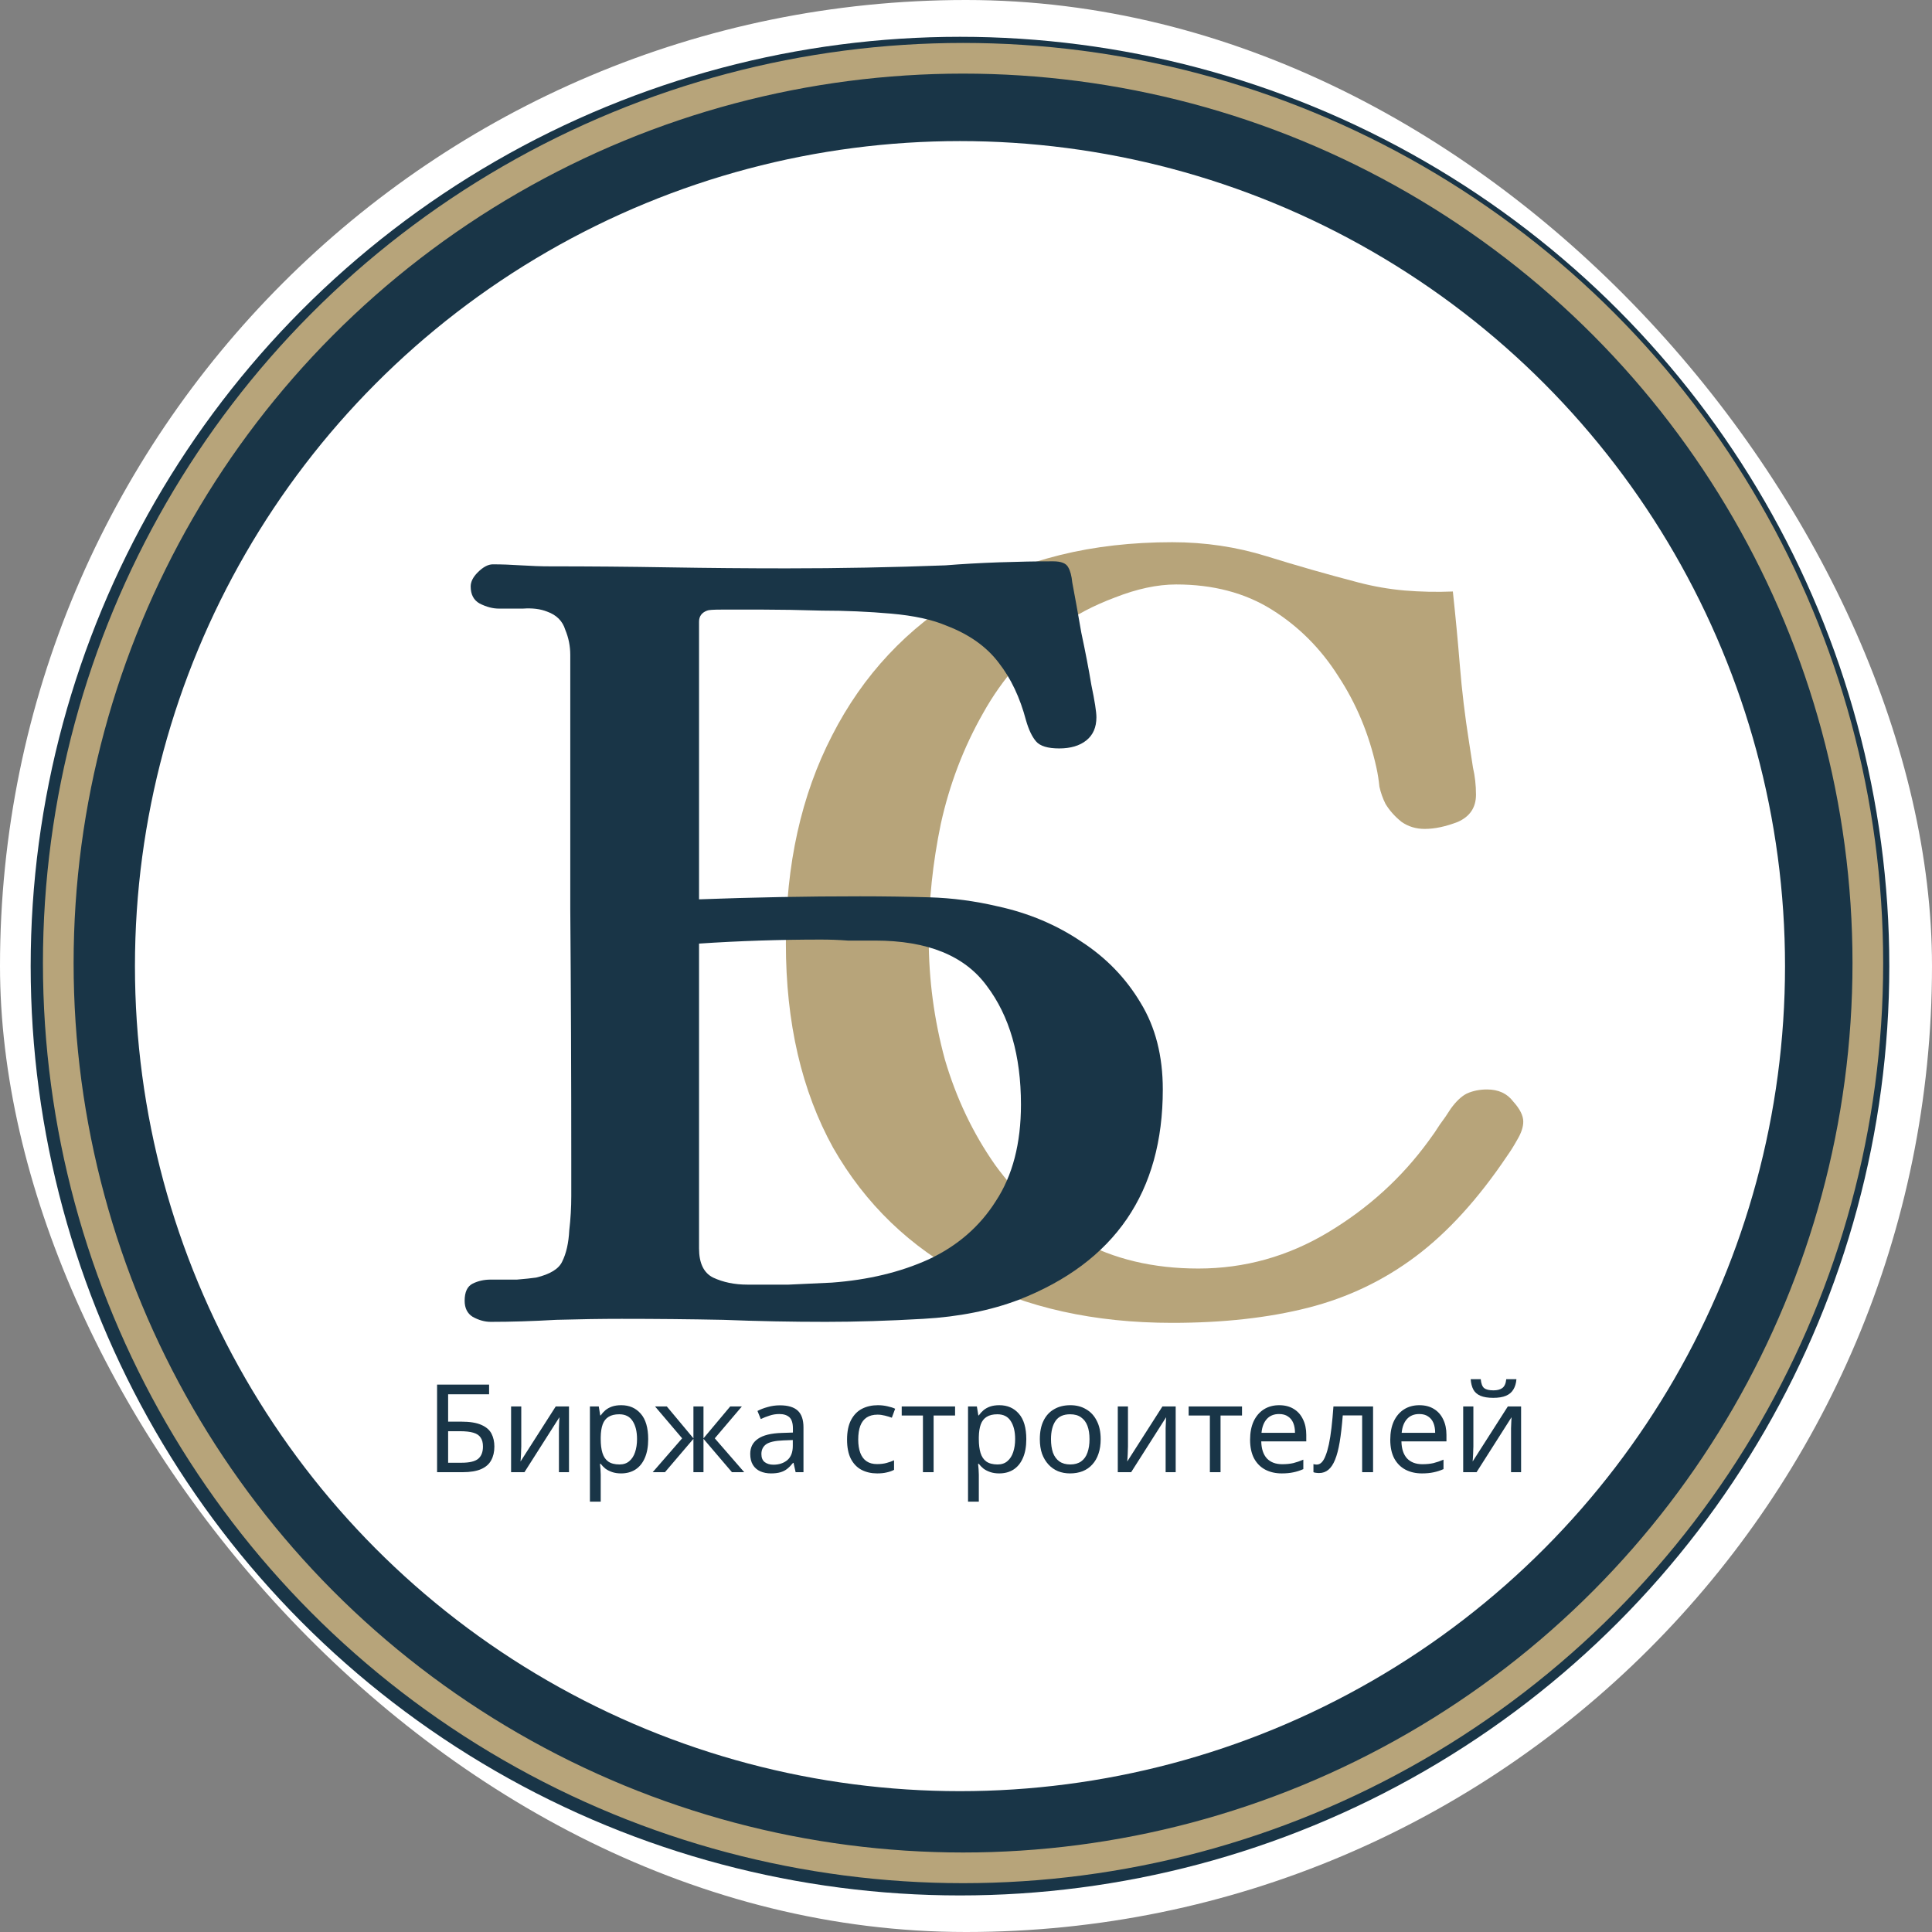 <svg xmlns="http://www.w3.org/2000/svg" version="1.1" xmlns:xlink="http://www.w3.org/1999/xlink" xmlns:svgjs="http://svgjs.dev/svgjs" width="1000" height="1000"><rect width="100%" height="100%" fill="#808080" stroke="none"/><g clip-path="url(#SvgjsClipPath1141)"><rect width="1000" height="1000" fill="#ffffff"></rect><g transform="matrix(3.175,0,0,3.175,0,0)"><svg xmlns="http://www.w3.org/2000/svg" version="1.1" xmlns:xlink="http://www.w3.org/1999/xlink" xmlns:svgjs="http://svgjs.dev/svgjs" width="315" height="315"><svg width="315" height="315" viewBox="0 0 315 315" fill="none" xmlns="http://www.w3.org/2000/svg">
<circle cx="156.5" cy="157.5" r="143" fill="white" stroke="#193547" stroke-width="17"></circle>
<path d="M248.328 182.856C248.328 183.731 248 184.715 247.344 185.808C246.797 186.792 246.251 187.667 245.704 188.432C241.003 195.429 236.028 200.896 230.78 204.832C225.532 208.768 219.683 211.556 213.232 213.196C206.781 214.836 199.401 215.656 191.092 215.656C178.409 215.656 167.312 213.196 157.8 208.276C148.397 203.356 141.072 196.304 135.824 187.12C130.685 177.827 128.116 166.729 128.116 153.828C128.116 140.927 130.631 129.611 135.66 119.88C140.689 110.04 147.905 102.332 157.308 96.756C166.711 91.18 177.972 88.392 191.092 88.392C196.449 88.392 201.588 89.157 206.508 90.688C211.428 92.219 216.403 93.64 221.432 94.952C223.947 95.608 226.461 96.045 228.976 96.264C231.6 96.483 234.224 96.537 236.848 96.428C237.285 100.473 237.668 104.519 237.996 108.564C238.324 112.609 238.816 116.709 239.472 120.864C239.691 122.285 239.909 123.707 240.128 125.128C240.456 126.549 240.62 128.025 240.62 129.556C240.62 131.633 239.636 133.109 237.668 133.984C235.7 134.749 233.896 135.132 232.256 135.132C230.835 135.132 229.577 134.749 228.484 133.984C227.391 133.109 226.516 132.125 225.86 131.032C225.423 130.157 225.095 129.228 224.876 128.244C224.767 127.151 224.603 126.112 224.384 125.128C223.181 119.661 221.104 114.687 218.152 110.204C215.309 105.721 211.701 102.113 207.328 99.38C202.955 96.647 197.761 95.28 191.748 95.28C188.687 95.28 185.352 95.991 181.744 97.412C178.245 98.724 175.239 100.309 172.724 102.168C167.585 105.885 163.431 110.587 160.26 116.272C157.089 121.848 154.793 127.861 153.372 134.312C152.06 140.653 151.404 146.885 151.404 153.008C151.404 159.677 152.279 166.237 154.028 172.688C155.887 179.029 158.62 184.769 162.228 189.908C165.945 195.047 170.537 199.147 176.004 202.208C181.58 205.269 188.031 206.8 195.356 206.8C202.9 206.8 209.952 204.832 216.512 200.896C223.072 196.96 228.539 191.985 232.912 185.972C233.568 185.097 234.169 184.223 234.716 183.348C235.372 182.473 235.973 181.599 236.52 180.724C237.395 179.521 238.269 178.701 239.144 178.264C240.128 177.827 241.221 177.608 242.424 177.608C244.283 177.608 245.704 178.264 246.688 179.576C247.781 180.779 248.328 181.872 248.328 182.856Z" fill="#B7A47A"></path>
<path d="M166.44 180.068C166.44 172.087 164.581 165.636 160.864 160.716C157.256 155.796 151.188 153.336 142.66 153.336C141.239 153.336 139.763 153.336 138.232 153.336C136.811 153.227 135.335 153.172 133.804 153.172C130.524 153.172 127.189 153.227 123.8 153.336C120.52 153.445 117.24 153.609 113.96 153.828V203.52C113.96 205.925 114.725 207.511 116.256 208.276C117.896 209.041 119.755 209.424 121.832 209.424C124.019 209.424 126.26 209.424 128.556 209.424C130.961 209.315 133.312 209.205 135.608 209.096C141.512 208.659 146.76 207.401 151.352 205.324C156.053 203.137 159.716 199.967 162.34 195.812C165.073 191.657 166.44 186.409 166.44 180.068ZM189.564 177.608C189.564 194.336 181.747 205.761 166.112 211.884C161.52 213.633 156.327 214.672 150.532 215C144.847 215.328 139.544 215.492 134.624 215.492C129.048 215.492 123.472 215.383 117.896 215.164C112.429 215.055 106.908 215 101.332 215C98.052 215 94.499 215.055 90.672 215.164C86.845 215.383 83.292 215.492 80.012 215.492C79.028 215.492 78.044 215.219 77.06 214.672C76.185 214.125 75.748 213.251 75.748 212.048C75.748 210.627 76.185 209.697 77.06 209.26C77.935 208.823 78.919 208.604 80.012 208.604C81.543 208.604 82.964 208.604 84.276 208.604C85.588 208.495 86.627 208.385 87.392 208.276C89.688 207.729 91.109 206.855 91.656 205.652C92.312 204.34 92.695 202.645 92.804 200.568C93.023 198.709 93.132 196.851 93.132 194.992C93.132 193.024 93.132 191.111 93.132 189.252C93.132 175.476 93.077 161.755 92.968 148.088C92.968 134.312 92.968 120.536 92.968 106.76C92.968 105.339 92.695 103.972 92.148 102.66C91.711 101.239 90.727 100.255 89.196 99.708C88.103 99.271 86.791 99.107 85.26 99.216C83.839 99.216 82.527 99.216 81.324 99.216C80.34 99.216 79.301 98.943 78.208 98.396C77.224 97.849 76.732 96.92 76.732 95.608C76.732 94.843 77.115 94.077 77.88 93.312C78.755 92.437 79.575 92 80.34 92C81.761 92 83.292 92.055 84.932 92.164C86.681 92.273 88.267 92.328 89.688 92.328C96.139 92.328 102.589 92.383 109.04 92.492C115.491 92.601 121.887 92.656 128.228 92.656C136.865 92.656 145.503 92.492 154.14 92.164C156.873 91.945 159.771 91.781 162.832 91.672C166.003 91.563 168.955 91.508 171.688 91.508C173 91.508 173.82 91.836 174.148 92.492C174.476 93.039 174.695 93.859 174.804 94.952C175.241 97.248 175.733 99.981 176.28 103.152C176.936 106.213 177.483 109.056 177.92 111.68C178.467 114.304 178.74 116.053 178.74 116.928C178.74 118.568 178.193 119.825 177.1 120.7C176.007 121.575 174.531 122.012 172.672 122.012C170.813 122.012 169.556 121.629 168.9 120.864C168.244 120.099 167.697 118.951 167.26 117.42C166.276 113.703 164.8 110.587 162.832 108.072C160.864 105.448 158.021 103.425 154.304 102.004C152.008 101.02 149.001 100.364 145.284 100.036C141.567 99.708 137.795 99.544 133.968 99.544C130.251 99.435 127.08 99.38 124.456 99.38C124.019 99.38 123.089 99.38 121.668 99.38C120.247 99.38 118.88 99.38 117.568 99.38C116.256 99.38 115.491 99.435 115.272 99.544C114.397 99.872 113.96 100.473 113.96 101.348V146.612C122.707 146.284 131.453 146.12 140.2 146.12C144.027 146.12 147.799 146.175 151.516 146.284C155.233 146.393 158.951 146.885 162.668 147.76C167.697 148.853 172.235 150.767 176.28 153.5C180.325 156.124 183.551 159.459 185.956 163.504C188.361 167.44 189.564 172.141 189.564 177.608Z" fill="#193547"></path>
<path d="M71.254 240V225.72H79.734V227.3H73.055V231.76H75.174C76.601 231.76 77.708 231.94 78.495 232.3C79.281 232.647 79.828 233.127 80.135 233.74C80.441 234.34 80.594 235.033 80.594 235.82C80.594 236.687 80.421 237.433 80.075 238.06C79.741 238.687 79.195 239.167 78.434 239.5C77.674 239.833 76.674 240 75.434 240H71.254ZM75.254 238.46C76.534 238.46 77.434 238.247 77.954 237.82C78.475 237.38 78.734 236.713 78.734 235.82C78.734 235.207 78.608 234.72 78.355 234.36C78.115 233.987 77.715 233.72 77.154 233.56C76.608 233.4 75.874 233.32 74.954 233.32H73.055V238.46H75.254ZM84.979 235.82C84.979 235.94 84.972 236.113 84.959 236.34C84.959 236.553 84.953 236.787 84.939 237.04C84.926 237.28 84.912 237.513 84.899 237.74C84.886 237.953 84.873 238.127 84.859 238.26L90.599 229.28H92.759V240H91.119V233.68C91.119 233.467 91.119 233.187 91.119 232.84C91.132 232.493 91.146 232.153 91.159 231.82C91.172 231.473 91.186 231.213 91.199 231.04L85.499 240H83.319V229.28H84.979V235.82ZM101.271 229.08C102.591 229.08 103.651 229.54 104.451 230.46C105.264 231.38 105.671 232.767 105.671 234.62C105.671 235.833 105.484 236.86 105.111 237.7C104.751 238.527 104.237 239.153 103.571 239.58C102.917 239.993 102.144 240.2 101.251 240.2C100.704 240.2 100.217 240.127 99.791 239.98C99.364 239.833 98.997 239.647 98.691 239.42C98.397 239.18 98.144 238.92 97.931 238.64H97.811C97.837 238.867 97.864 239.153 97.891 239.5C97.917 239.847 97.931 240.147 97.931 240.4V244.8H96.171V229.28H97.611L97.851 230.74H97.931C98.144 230.433 98.397 230.153 98.691 229.9C98.997 229.647 99.357 229.447 99.771 229.3C100.197 229.153 100.697 229.08 101.271 229.08ZM100.951 230.56C100.231 230.56 99.651 230.7 99.211 230.98C98.771 231.247 98.451 231.653 98.251 232.2C98.051 232.747 97.944 233.44 97.931 234.28V234.62C97.931 235.5 98.024 236.247 98.211 236.86C98.397 237.473 98.711 237.94 99.151 238.26C99.604 238.58 100.217 238.74 100.991 238.74C101.644 238.74 102.177 238.56 102.591 238.2C103.017 237.84 103.331 237.353 103.531 236.74C103.744 236.113 103.851 235.4 103.851 234.6C103.851 233.373 103.611 232.393 103.131 231.66C102.664 230.927 101.937 230.56 100.951 230.56ZM120.945 229.28L116.525 234.48L121.325 240H119.325L114.685 234.56V240H113.045V234.56L108.405 240H106.405L111.205 234.48L106.785 229.28H108.705L113.045 234.48V229.28H114.685V234.48L119.045 229.28H120.945ZM127.145 229.1C128.451 229.1 129.418 229.387 130.045 229.96C130.671 230.533 130.985 231.447 130.985 232.7V240H129.705L129.365 238.48H129.285C128.978 238.867 128.658 239.193 128.325 239.46C128.005 239.713 127.631 239.9 127.205 240.02C126.791 240.14 126.285 240.2 125.685 240.2C125.045 240.2 124.465 240.087 123.945 239.86C123.438 239.633 123.038 239.287 122.745 238.82C122.451 238.34 122.305 237.74 122.305 237.02C122.305 235.953 122.725 235.133 123.565 234.56C124.405 233.973 125.698 233.653 127.445 233.6L129.265 233.54V232.9C129.265 232.007 129.071 231.387 128.685 231.04C128.298 230.693 127.751 230.52 127.045 230.52C126.485 230.52 125.951 230.607 125.445 230.78C124.938 230.94 124.465 231.127 124.025 231.34L123.485 230.02C123.951 229.767 124.505 229.553 125.145 229.38C125.785 229.193 126.451 229.1 127.145 229.1ZM127.665 234.82C126.331 234.873 125.405 235.087 124.885 235.46C124.378 235.833 124.125 236.36 124.125 237.04C124.125 237.64 124.305 238.08 124.665 238.36C125.038 238.64 125.511 238.78 126.085 238.78C126.991 238.78 127.745 238.533 128.345 238.04C128.945 237.533 129.245 236.76 129.245 235.72V234.76L127.665 234.82ZM142.99 240.2C142.044 240.2 141.197 240.007 140.45 239.62C139.717 239.233 139.137 238.633 138.71 237.82C138.297 237.007 138.09 235.967 138.09 234.7C138.09 233.38 138.31 232.307 138.75 231.48C139.19 230.653 139.784 230.047 140.53 229.66C141.29 229.273 142.15 229.08 143.11 229.08C143.657 229.08 144.184 229.14 144.69 229.26C145.197 229.367 145.61 229.5 145.93 229.66L145.39 231.12C145.07 231 144.697 230.887 144.27 230.78C143.844 230.673 143.444 230.62 143.07 230.62C142.35 230.62 141.757 230.773 141.29 231.08C140.824 231.387 140.477 231.84 140.25 232.44C140.024 233.04 139.91 233.787 139.91 234.68C139.91 235.533 140.024 236.26 140.25 236.86C140.477 237.46 140.817 237.913 141.27 238.22C141.724 238.527 142.29 238.68 142.97 238.68C143.557 238.68 144.07 238.62 144.51 238.5C144.964 238.38 145.377 238.233 145.75 238.06V239.62C145.39 239.807 144.99 239.947 144.55 240.04C144.124 240.147 143.604 240.2 142.99 240.2ZM155.7 230.76H152.2V240H150.46V230.76H147V229.28H155.7V230.76ZM162.911 229.08C164.231 229.08 165.291 229.54 166.091 230.46C166.905 231.38 167.311 232.767 167.311 234.62C167.311 235.833 167.125 236.86 166.751 237.7C166.391 238.527 165.878 239.153 165.211 239.58C164.558 239.993 163.785 240.2 162.891 240.2C162.345 240.2 161.858 240.127 161.431 239.98C161.005 239.833 160.638 239.647 160.331 239.42C160.038 239.18 159.785 238.92 159.571 238.64H159.451C159.478 238.867 159.505 239.153 159.531 239.5C159.558 239.847 159.571 240.147 159.571 240.4V244.8H157.811V229.28H159.251L159.491 230.74H159.571C159.785 230.433 160.038 230.153 160.331 229.9C160.638 229.647 160.998 229.447 161.411 229.3C161.838 229.153 162.338 229.08 162.911 229.08ZM162.591 230.56C161.871 230.56 161.291 230.7 160.851 230.98C160.411 231.247 160.091 231.653 159.891 232.2C159.691 232.747 159.585 233.44 159.571 234.28V234.62C159.571 235.5 159.665 236.247 159.851 236.86C160.038 237.473 160.351 237.94 160.791 238.26C161.245 238.58 161.858 238.74 162.631 238.74C163.285 238.74 163.818 238.56 164.231 238.2C164.658 237.84 164.971 237.353 165.171 236.74C165.385 236.113 165.491 235.4 165.491 234.6C165.491 233.373 165.251 232.393 164.771 231.66C164.305 230.927 163.578 230.56 162.591 230.56ZM179.436 234.62C179.436 235.513 179.316 236.307 179.076 237C178.849 237.68 178.516 238.26 178.076 238.74C177.649 239.22 177.123 239.587 176.496 239.84C175.883 240.08 175.196 240.2 174.436 240.2C173.729 240.2 173.076 240.08 172.476 239.84C171.876 239.587 171.356 239.22 170.916 238.74C170.476 238.26 170.129 237.68 169.876 237C169.636 236.307 169.516 235.513 169.516 234.62C169.516 233.433 169.716 232.433 170.116 231.62C170.516 230.793 171.089 230.167 171.836 229.74C172.583 229.3 173.469 229.08 174.496 229.08C175.469 229.08 176.323 229.3 177.056 229.74C177.803 230.167 178.383 230.793 178.796 231.62C179.223 232.433 179.436 233.433 179.436 234.62ZM171.336 234.62C171.336 235.46 171.443 236.193 171.656 236.82C171.883 237.433 172.229 237.907 172.696 238.24C173.163 238.573 173.756 238.74 174.476 238.74C175.196 238.74 175.789 238.573 176.256 238.24C176.723 237.907 177.063 237.433 177.276 236.82C177.503 236.193 177.616 235.46 177.616 234.62C177.616 233.767 177.503 233.04 177.276 232.44C177.049 231.84 176.703 231.38 176.236 231.06C175.783 230.727 175.189 230.56 174.456 230.56C173.363 230.56 172.569 230.92 172.076 231.64C171.583 232.36 171.336 233.353 171.336 234.62ZM183.885 235.82C183.885 235.94 183.879 236.113 183.865 236.34C183.865 236.553 183.859 236.787 183.845 237.04C183.832 237.28 183.819 237.513 183.805 237.74C183.792 237.953 183.779 238.127 183.765 238.26L189.505 229.28H191.665V240H190.025V233.68C190.025 233.467 190.025 233.187 190.025 232.84C190.039 232.493 190.052 232.153 190.065 231.82C190.079 231.473 190.092 231.213 190.105 231.04L184.405 240H182.225V229.28H183.885V235.82ZM202.477 230.76H198.977V240H197.237V230.76H193.777V229.28H202.477V230.76ZM208.533 229.08C209.453 229.08 210.24 229.28 210.893 229.68C211.56 230.08 212.067 230.647 212.413 231.38C212.773 232.1 212.953 232.947 212.953 233.92V234.98H205.613C205.64 236.193 205.947 237.12 206.533 237.76C207.133 238.387 207.967 238.7 209.033 238.7C209.713 238.7 210.313 238.64 210.833 238.52C211.367 238.387 211.913 238.2 212.473 237.96V239.5C211.927 239.74 211.387 239.913 210.853 240.02C210.32 240.14 209.687 240.2 208.953 240.2C207.94 240.2 207.04 239.993 206.253 239.58C205.48 239.167 204.873 238.553 204.433 237.74C204.007 236.913 203.793 235.907 203.793 234.72C203.793 233.547 203.987 232.54 204.373 231.7C204.773 230.86 205.327 230.213 206.033 229.76C206.753 229.307 207.587 229.08 208.533 229.08ZM208.513 230.52C207.673 230.52 207.007 230.793 206.513 231.34C206.033 231.873 205.747 232.62 205.653 233.58H211.113C211.113 232.967 211.02 232.433 210.833 231.98C210.647 231.527 210.36 231.173 209.973 230.92C209.6 230.653 209.113 230.52 208.513 230.52ZM223.842 240H222.062V230.74H218.902C218.769 232.433 218.602 233.88 218.402 235.08C218.202 236.267 217.949 237.233 217.642 237.98C217.336 238.727 216.969 239.273 216.542 239.62C216.116 239.967 215.616 240.14 215.042 240.14C214.869 240.14 214.696 240.127 214.522 240.1C214.362 240.087 214.229 240.053 214.122 240V238.68C214.202 238.707 214.289 238.727 214.382 238.74C214.476 238.753 214.569 238.76 214.662 238.76C214.956 238.76 215.222 238.64 215.462 238.4C215.702 238.16 215.916 237.793 216.102 237.3C216.302 236.807 216.482 236.187 216.642 235.44C216.802 234.68 216.942 233.787 217.062 232.76C217.182 231.733 217.289 230.573 217.382 229.28H223.842V240ZM231.385 229.08C232.305 229.08 233.092 229.28 233.745 229.68C234.412 230.08 234.918 230.647 235.265 231.38C235.625 232.1 235.805 232.947 235.805 233.92V234.98H228.465C228.492 236.193 228.798 237.12 229.385 237.76C229.985 238.387 230.818 238.7 231.885 238.7C232.565 238.7 233.165 238.64 233.685 238.52C234.218 238.387 234.765 238.2 235.325 237.96V239.5C234.778 239.74 234.238 239.913 233.705 240.02C233.172 240.14 232.538 240.2 231.805 240.2C230.792 240.2 229.892 239.993 229.105 239.58C228.332 239.167 227.725 238.553 227.285 237.74C226.858 236.913 226.645 235.907 226.645 234.72C226.645 233.547 226.838 232.54 227.225 231.7C227.625 230.86 228.178 230.213 228.885 229.76C229.605 229.307 230.438 229.08 231.385 229.08ZM231.365 230.52C230.525 230.52 229.858 230.793 229.365 231.34C228.885 231.873 228.598 232.62 228.505 233.58H233.965C233.965 232.967 233.872 232.433 233.685 231.98C233.498 231.527 233.212 231.173 232.825 230.92C232.452 230.653 231.965 230.52 231.365 230.52ZM247.214 224.84C247.161 225.507 246.994 226.067 246.714 226.52C246.447 226.973 246.047 227.313 245.514 227.54C244.981 227.767 244.287 227.88 243.434 227.88C242.567 227.88 241.867 227.767 241.334 227.54C240.814 227.313 240.434 226.98 240.194 226.54C239.954 226.087 239.807 225.52 239.754 224.84H241.394C241.461 225.56 241.647 226.047 241.954 226.3C242.274 226.54 242.781 226.66 243.474 226.66C244.087 226.66 244.567 226.533 244.914 226.28C245.274 226.013 245.487 225.533 245.554 224.84H247.214ZM240.194 235.82C240.194 235.94 240.187 236.113 240.174 236.34C240.174 236.553 240.167 236.787 240.154 237.04C240.141 237.28 240.127 237.513 240.114 237.74C240.101 237.953 240.087 238.127 240.074 238.26L245.814 229.28H247.974V240H246.334V233.68C246.334 233.467 246.334 233.187 246.334 232.84C246.347 232.493 246.361 232.153 246.374 231.82C246.387 231.473 246.401 231.213 246.414 231.04L240.714 240H238.534V229.28H240.194V235.82Z" fill="#193547"></path>
<circle cx="157" cy="157" r="147.5" stroke="#B7A47A" stroke-width="5"></circle>
</svg></svg></g></g><defs><clipPath id="SvgjsClipPath1141"><rect width="1000" height="1000" x="0" y="0" rx="500" ry="500"></rect></clipPath></defs></svg>